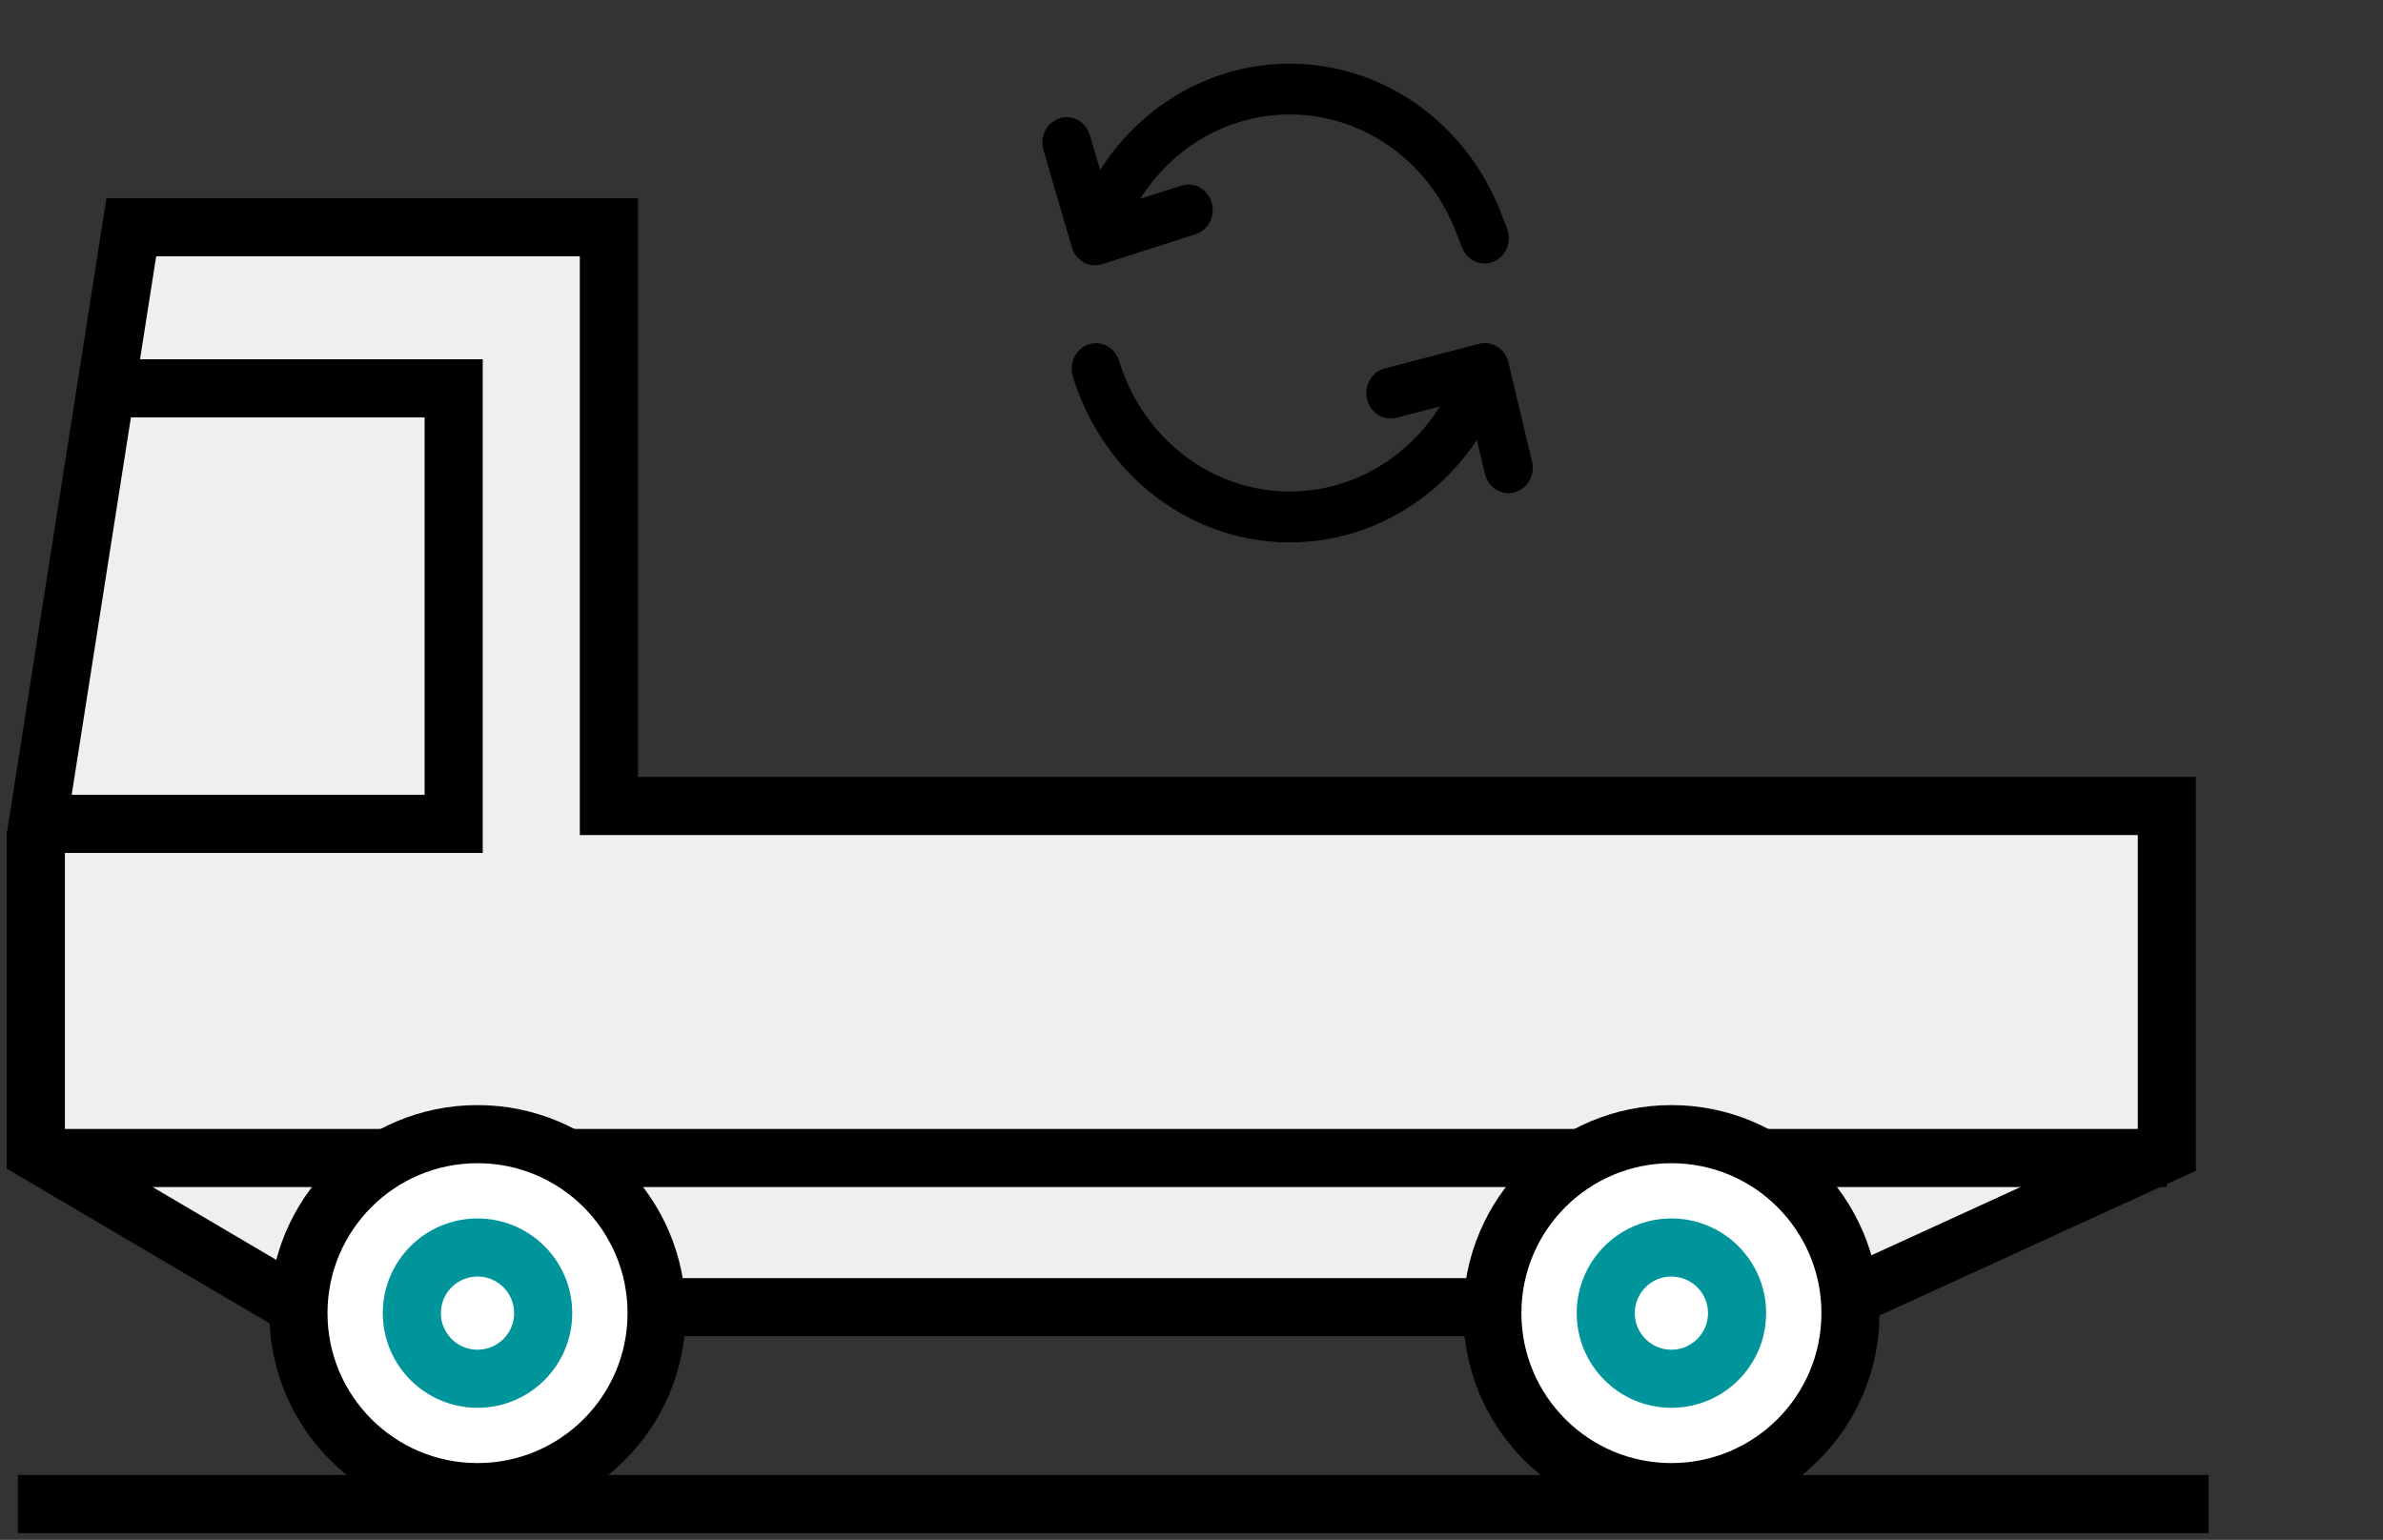 <?xml version="1.0" encoding="UTF-8"?> <svg xmlns="http://www.w3.org/2000/svg" width="82" height="53" viewBox="0 0 82 53" fill="none"><rect x="0" y="0" width="82" height="53" fill="#333333" stroke="none"/> <path d="M20.952 7.821H4.519L1.233 28.768V39.652L16.227 48.482V44.991H57.514V47.455L74.562 39.652V27.741H20.952V7.821Z" fill="#EFEFEF" stroke="black" stroke-width="2"></path> <path d="M74.562 39.857H2.054" stroke="black" stroke-width="2"></path> <path d="M76 51.768H0.616" stroke="black" stroke-width="2"></path> <path d="M3.903 13.366H15.611V28.357H1.233" stroke="black" stroke-width="2"></path> <path d="M57.514 51.357C54.11 51.357 51.352 48.599 51.352 45.197C51.352 41.794 54.11 39.036 57.514 39.036C60.917 39.036 63.676 41.794 63.676 45.197C63.676 48.599 60.917 51.357 57.514 51.357Z" fill="white"></path> <path d="M57.514 51.357C54.11 51.357 51.352 48.599 51.352 45.197C51.352 41.794 54.11 39.036 57.514 39.036C60.917 39.036 63.676 41.794 63.676 45.197C63.676 48.599 60.917 51.357 57.514 51.357Z" stroke="black" stroke-width="2"></path> <path d="M57.514 47.455C56.266 47.455 55.255 46.444 55.255 45.196C55.255 43.949 56.266 42.938 57.514 42.938C58.762 42.938 59.773 43.949 59.773 45.196C59.773 46.444 58.762 47.455 57.514 47.455Z" stroke="#00959B" stroke-width="2"></path> <path d="M16.432 51.357C13.028 51.357 10.269 48.599 10.269 45.197C10.269 41.794 13.028 39.036 16.432 39.036C19.835 39.036 22.594 41.794 22.594 45.197C22.594 48.599 19.835 51.357 16.432 51.357Z" fill="white"></path> <path d="M16.432 51.357C13.028 51.357 10.269 48.599 10.269 45.197C10.269 41.794 13.028 39.036 16.432 39.036C19.835 39.036 22.594 41.794 22.594 45.197C22.594 48.599 19.835 51.357 16.432 51.357Z" stroke="black" stroke-width="2"></path> <path d="M16.432 47.455C15.184 47.455 14.172 46.444 14.172 45.196C14.172 43.949 15.184 42.938 16.432 42.938C17.68 42.938 18.691 43.949 18.691 45.196C18.691 46.444 17.68 47.455 16.432 47.455Z" stroke="#00959B" stroke-width="2"></path> <path d="M37.855 5.857L37.504 4.652C37.472 4.542 37.419 4.44 37.349 4.352C37.28 4.263 37.194 4.189 37.097 4.136C37 4.082 36.894 4.048 36.785 4.037C36.676 4.026 36.566 4.038 36.461 4.071C36.356 4.105 36.258 4.16 36.173 4.233C36.089 4.306 36.019 4.396 35.967 4.497C35.916 4.599 35.884 4.71 35.873 4.824C35.863 4.939 35.874 5.054 35.906 5.164L36.883 8.511C36.948 8.733 37.094 8.919 37.29 9.028C37.485 9.137 37.714 9.16 37.926 9.092L41.12 8.068C41.227 8.037 41.327 7.983 41.414 7.91C41.502 7.838 41.574 7.748 41.627 7.645C41.68 7.543 41.714 7.431 41.725 7.315C41.736 7.199 41.725 7.082 41.693 6.97C41.66 6.859 41.607 6.755 41.535 6.666C41.464 6.576 41.377 6.502 41.278 6.449C41.179 6.395 41.071 6.363 40.96 6.354C40.849 6.345 40.737 6.359 40.632 6.395L39.235 6.843C39.853 5.862 40.714 5.076 41.726 4.569C42.738 4.063 43.863 3.856 44.979 3.969C46.095 4.083 47.161 4.514 48.061 5.215C48.961 5.916 49.661 6.861 50.087 7.949L50.304 8.502C50.343 8.612 50.403 8.712 50.48 8.796C50.557 8.881 50.65 8.949 50.752 8.995C50.854 9.042 50.964 9.066 51.076 9.068C51.188 9.069 51.298 9.047 51.401 9.002C51.505 8.958 51.599 8.892 51.677 8.81C51.756 8.727 51.818 8.628 51.859 8.52C51.901 8.411 51.922 8.295 51.92 8.178C51.918 8.061 51.894 7.946 51.849 7.839L51.632 7.285C51.092 5.906 50.204 4.706 49.062 3.815C47.921 2.925 46.569 2.377 45.153 2.23C43.737 2.083 42.309 2.343 41.023 2.982C39.737 3.621 38.642 4.615 37.855 5.857ZM50.819 15.144L51.092 16.291C51.117 16.404 51.162 16.512 51.227 16.607C51.292 16.702 51.374 16.782 51.469 16.843C51.563 16.905 51.669 16.945 51.779 16.963C51.889 16.981 52.001 16.976 52.109 16.948C52.217 16.919 52.319 16.869 52.408 16.799C52.497 16.729 52.572 16.641 52.628 16.541C52.684 16.44 52.721 16.328 52.735 16.213C52.75 16.097 52.742 15.98 52.712 15.867L51.905 12.472C51.877 12.357 51.828 12.248 51.759 12.153C51.691 12.058 51.604 11.979 51.505 11.921C51.406 11.862 51.297 11.825 51.184 11.812C51.071 11.799 50.957 11.811 50.848 11.846L47.651 12.681C47.436 12.737 47.251 12.88 47.137 13.079C47.023 13.278 46.989 13.516 47.042 13.741C47.096 13.967 47.233 14.16 47.423 14.28C47.613 14.399 47.84 14.435 48.055 14.379L49.547 13.989C48.909 15.012 48.008 15.825 46.947 16.332C45.887 16.84 44.711 17.023 43.555 16.858C42.399 16.694 41.312 16.19 40.419 15.405C39.526 14.62 38.863 13.585 38.509 12.421C38.441 12.2 38.293 12.016 38.096 11.91C37.998 11.857 37.892 11.825 37.783 11.815C37.673 11.806 37.563 11.819 37.459 11.854C37.354 11.889 37.257 11.945 37.173 12.019C37.09 12.093 37.021 12.184 36.97 12.286C36.92 12.388 36.889 12.5 36.88 12.614C36.871 12.729 36.883 12.844 36.917 12.954C37.264 14.096 37.847 15.145 38.623 16.027C39.4 16.908 40.351 17.601 41.41 18.056C43.061 18.764 44.892 18.862 46.603 18.332C48.314 17.803 49.801 16.678 50.819 15.144Z" fill="black"></path> </svg> 